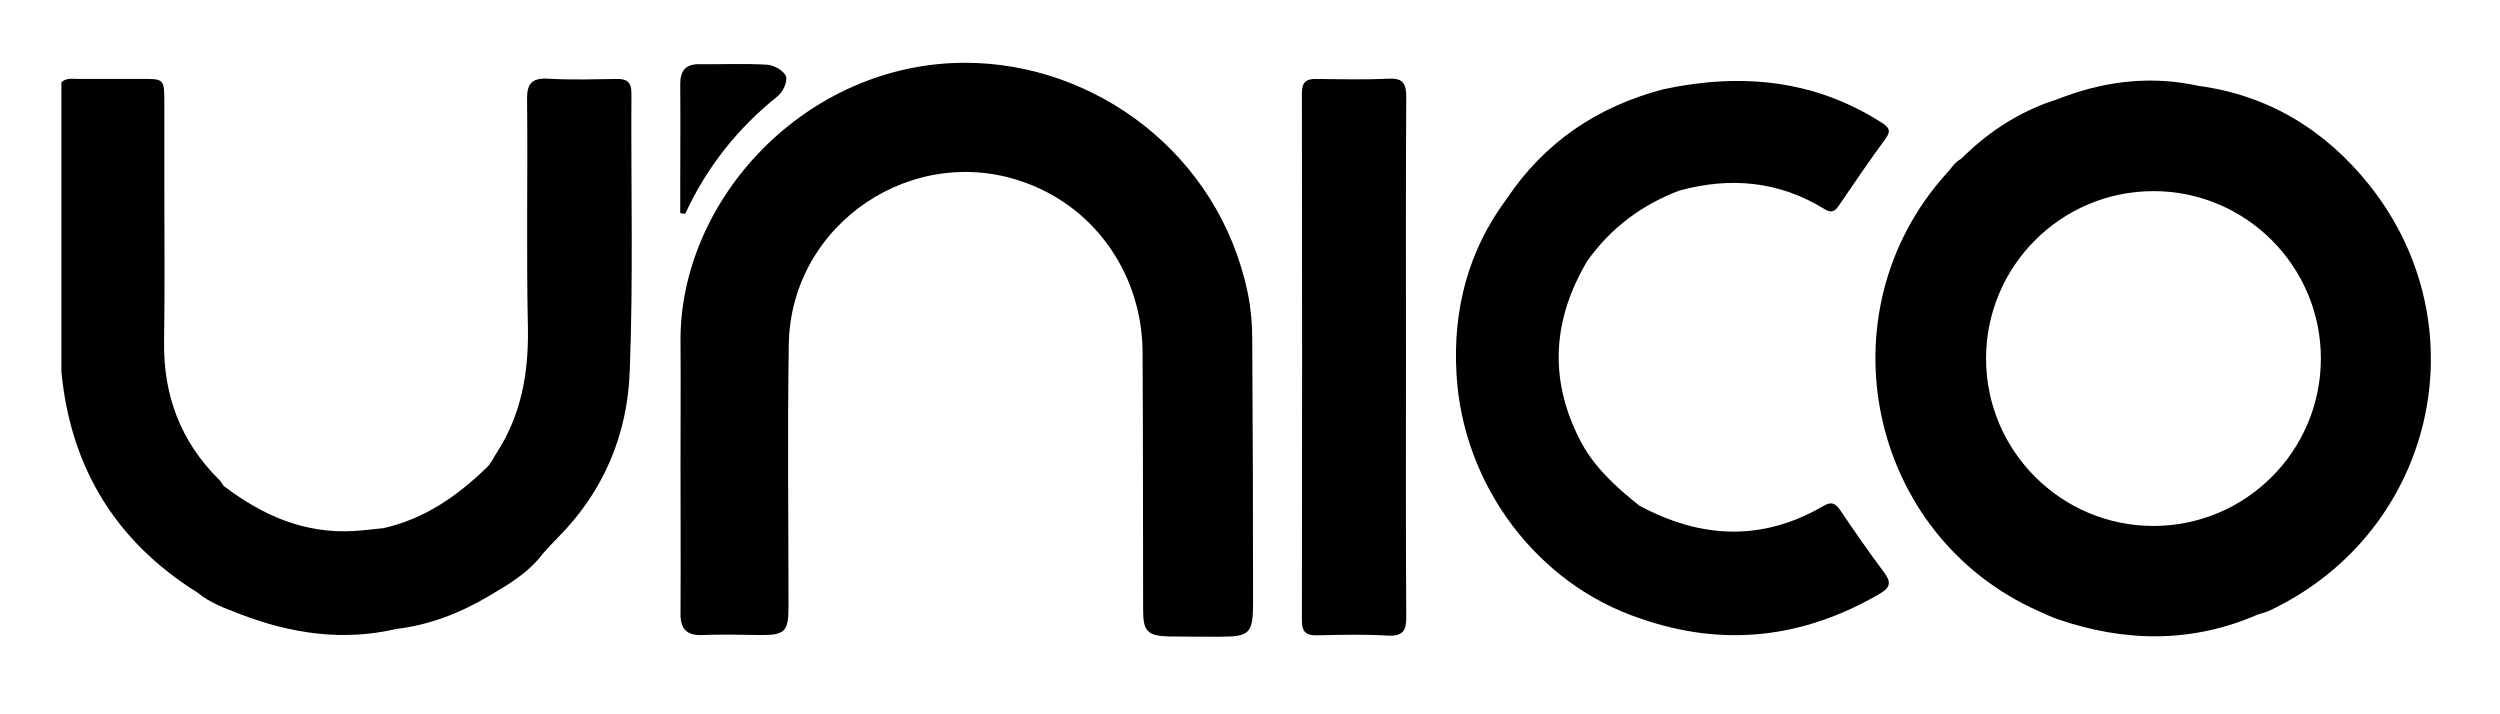 <?xml version="1.0" encoding="utf-8"?>
<!-- Generator: Adobe Illustrator 26.0.1, SVG Export Plug-In . SVG Version: 6.00 Build 0)  -->
<svg version="1.1" id="Camada_1" xmlns="http://www.w3.org/2000/svg" xmlns:xlink="http://www.w3.org/1999/xlink" x="0px" y="0px"
	 viewBox="0 0 896 256" style="enable-background:new 0 0 896 256;" xml:space="preserve">
<path d="M497.9,28.2c-8.7,0.4-17.5,0.2-26.2,0.1c-3.8-0.1-5.1,1.4-5.1,5.2c0.1,63,0.1,126,0,189c0,4.3,1.8,5.3,5.6,5.2
	c8.4-0.2,16.7-0.4,25.1,0.1c5.6,0.3,6.8-1.8,6.7-7c-0.2-30.9-0.1-61.8-0.1-92.7c0-31.1-0.1-62.2,0.1-93.3
	C504,30,502.9,28,497.9,28.2z"/>
<path d="M226.3,33.4c0-3.8-1.5-5.2-5.2-5.1c-8.2,0.1-16.3,0.4-24.5-0.1c-5.9-0.3-7.8,1.6-7.7,7.5c0.3,27.2-0.3,54.4,0.3,81.6
	c0.3,16.2-2.3,31.3-11.2,45c0,0,0,0,0,0c-1.2,1.8-2,3.8-3.5,5.2c-10.6,10.3-22.4,18.5-37.1,21.8c-3.5,0.3-6.9,0.8-10.4,1
	c-17.9,1.1-33-5.6-46.9-16.2c0,0,0,0,0,0l0,0c-0.6-0.8-1-1.7-1.7-2.3c-13.7-13.6-19.9-30.2-19.6-49.5c0.3-17.9,0.1-35.8,0.1-53.7
	c0-10.5,0-21,0-31.5c0-8.9,0-8.9-8.6-8.8c-7.4,0-14.8,0-22.2,0c-2.1,0-4.3-0.5-6.1,1.2c0,34.6,0,69.2,0,103.7c0,0,0,0,0,0
	c0,0,0,0,0,0c3.3,34.4,19.5,60.9,48.8,79.2c4.6,3.8,10.1,5.7,15.5,7.8c18.1,6.9,36.6,9.7,55.8,5.2c11.9-1.4,22.8-5.7,33-11.7
	c7.1-4.2,14.3-8.4,19.4-15.2c0,0,0,0,0,0l0,0c1.8-2,3.6-4,5.5-5.9c16.4-16.5,24.9-36.9,25.7-59.6C227,99.8,226.1,66.6,226.3,33.4z"
	/>
<path d="M659.5,182.8c-1.8-2.6-3.2-3.1-6.1-1.4c-22,12.8-44,11.6-65.9-0.2l0,0c-8.5-6.8-16.5-14-21.5-24c-11-21.8-9.4-43,2.9-63.7
	c8.4-11.8,19.5-20.1,33-25.2c18.3-5,35.8-3.4,52.1,6.7c2.5,1.5,3.7,0.7,5.1-1.4c5.5-8,10.9-16.1,16.7-23.9c2.2-3,1-4.2-1.5-5.8
	c-24.3-15.5-50.6-17.8-78.2-11.9c-23.6,6.2-42.6,19-56.2,39.4c-13.8,18.6-19.2,39.7-17.9,62.5c2.2,40.1,29.1,75.6,66,87.8h0l0,0
	c29.9,10.4,58.4,7,85.7-8.9c3.8-2.2,4.2-4.1,1.6-7.6C669.8,197.9,664.6,190.3,659.5,182.8z"/>
<g>
	<path d="M243.9,166.5c0-14.6,0.1-29.2,0-43.7c-0.6-51.2,45-100.5,102.4-100.3c46.2,0.2,90.5,32.5,100.9,82.5
		c1.1,5.4,1.6,10.9,1.6,16.4c0.2,31.5,0.3,63.1,0.3,94.6c0,11.1-1.2,12.2-12.1,12.2c-6.1,0-12.2,0-18.3-0.1c-7.3-0.2-9-1.9-9-9.2
		c-0.1-30.9,0-61.9-0.2-92.8c-0.2-27.3-16.5-51.1-41.4-60.4c-40.5-15.3-84.7,14.4-85.4,57.7c-0.5,31.3-0.1,62.7-0.1,94
		c0,9-1.3,10.3-10.3,10.2c-6.9-0.1-13.8-0.3-20.7,0c-5.6,0.2-7.8-2.3-7.7-7.8c0.1-17.7,0-35.5,0-53.2
		C243.8,166.5,243.8,166.5,243.9,166.5z"/>
	<path d="M243.8,76.4c0-2.7,0-5.3,0-8c0-12.8,0.1-25.5,0-38.3c0-5,2.1-7.2,7.1-7.1c8.1,0.1,16.1-0.3,24.2,0.2
		c2.4,0.2,5.9,2.2,6.6,4.2c0.6,1.8-1.1,5.6-2.9,7c-14.4,11.5-25.5,25.5-33.2,42.2C244.9,76.6,244.4,76.5,243.8,76.4z"/>
</g>
<g>
	<path d="M849,66.1c-15.6-19.4-35.8-31.9-60.9-35.3l0,0c-16.3-3.6-32.2-2-47.9,3.7c-0.8,0.3-1.6,0.6-2.4,0.9c-1.5,0.5-3,1.1-4.6,1.6
		c-11.6,4.4-21.6,11.2-30.3,19.9c-2.3,1.2-3.6,3.5-5.3,5.3c-45,49.9-28.1,129.8,33.2,156.9c2.1,0.9,4.1,1.9,6.3,2.7
		c24.3,8.4,48.4,8.8,72.2-1.6c1.5-0.5,3-0.8,4.4-1.5C872.5,190.7,889.7,117,849,66.1z M771.8,188.5c-33.1,0-60-26.9-60-60
		s26.9-60,60-60s60,26.9,60,60S804.9,188.5,771.8,188.5z"/>
</g>
</svg>

